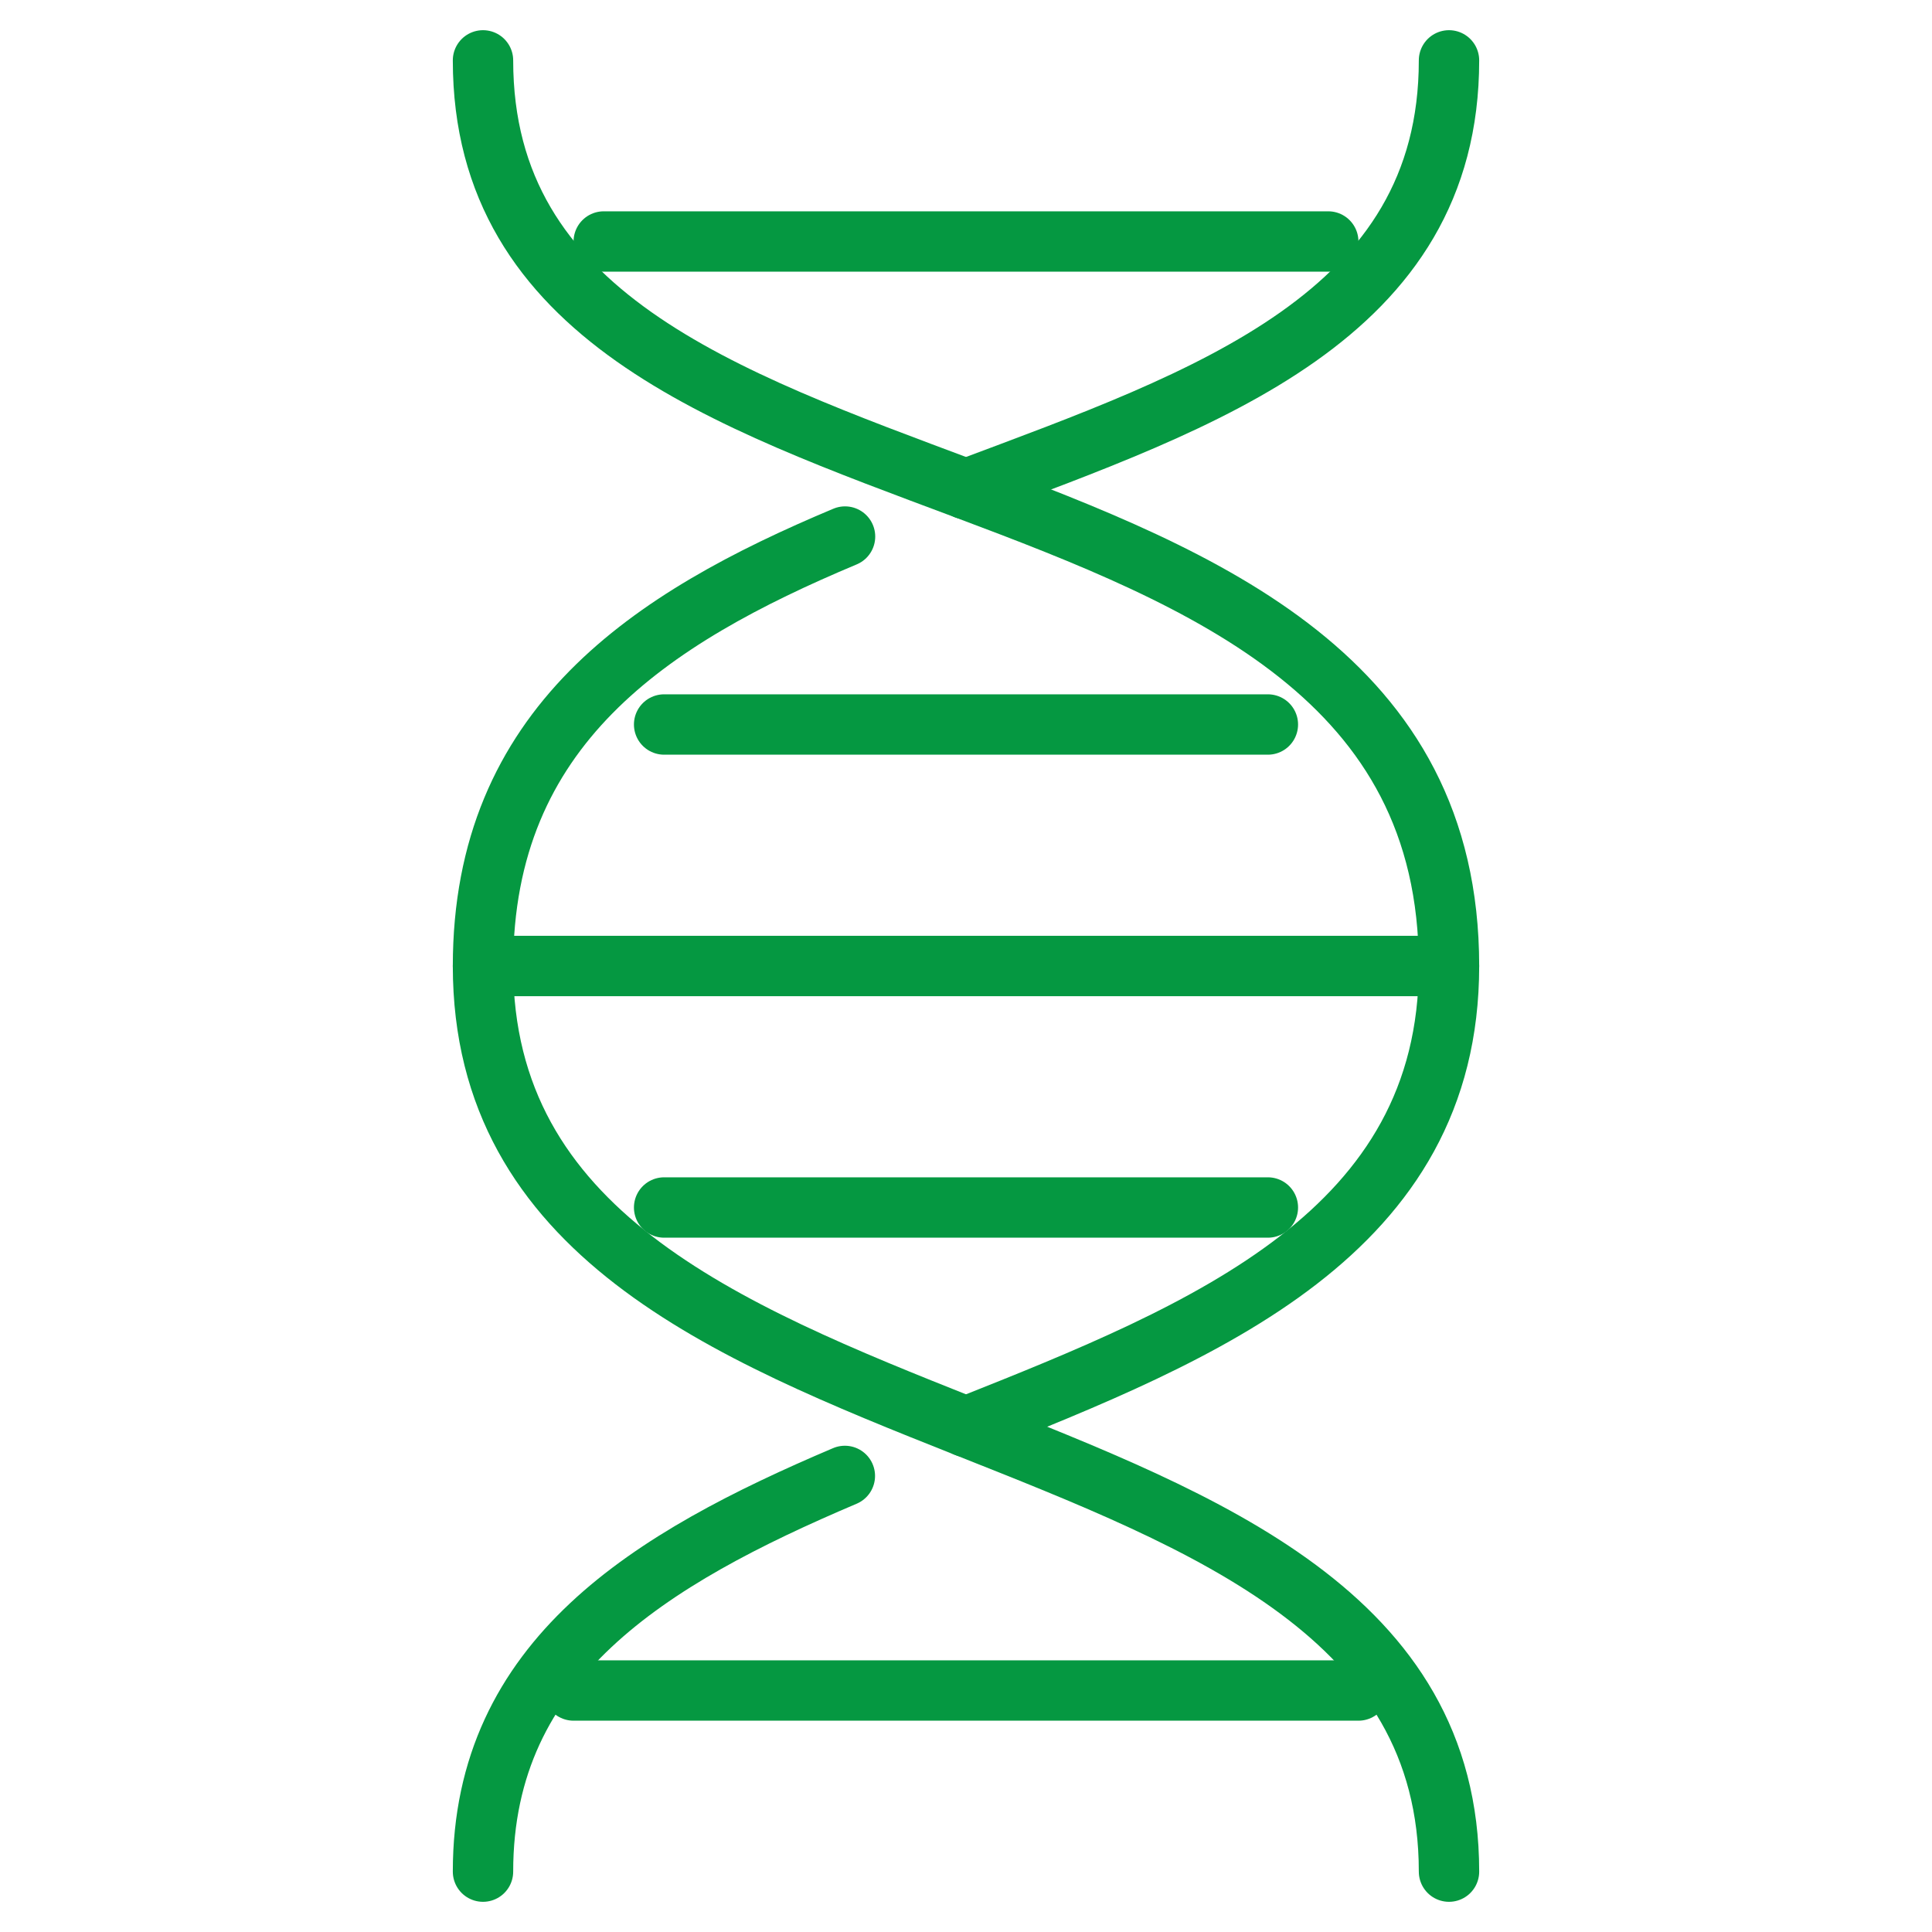 <svg xmlns="http://www.w3.org/2000/svg" fill="none" viewBox="0 0 64 64" height="64" width="64">
<path stroke-linejoin="round" stroke-linecap="round" stroke-miterlimit="10" stroke-width="2" stroke="#059841" d="M27.987 48.892C21.527 51.637 16 54.96 16 62M16 2C16 18.941 48 12.941 48 32C48 40.824 40 44.088 32 47.265"></path>
<path stroke-linejoin="round" stroke-linecap="round" stroke-miterlimit="10" stroke-width="2" stroke="#059841" d="M27.993 17.774C21.53 20.485 16 24.077 16 32C16 49.647 48 45.059 48 62M48 2C48 10.471 40 13.206 32 16.206"></path>
<path stroke-linejoin="round" stroke-linecap="round" stroke-miterlimit="10" stroke-width="2" stroke="#059841" d="M16 32H48"></path>
<path stroke-linejoin="round" stroke-linecap="round" stroke-miterlimit="10" stroke-width="2" stroke="#059841" d="M22 24H42"></path>
<path stroke-linejoin="round" stroke-linecap="round" stroke-miterlimit="10" stroke-width="2" stroke="#059841" d="M20 8H44M19 56H45"></path>
<path stroke-linejoin="round" stroke-linecap="round" stroke-miterlimit="10" stroke-width="2" stroke="#059841" d="M22 40H42"></path>
</svg>
